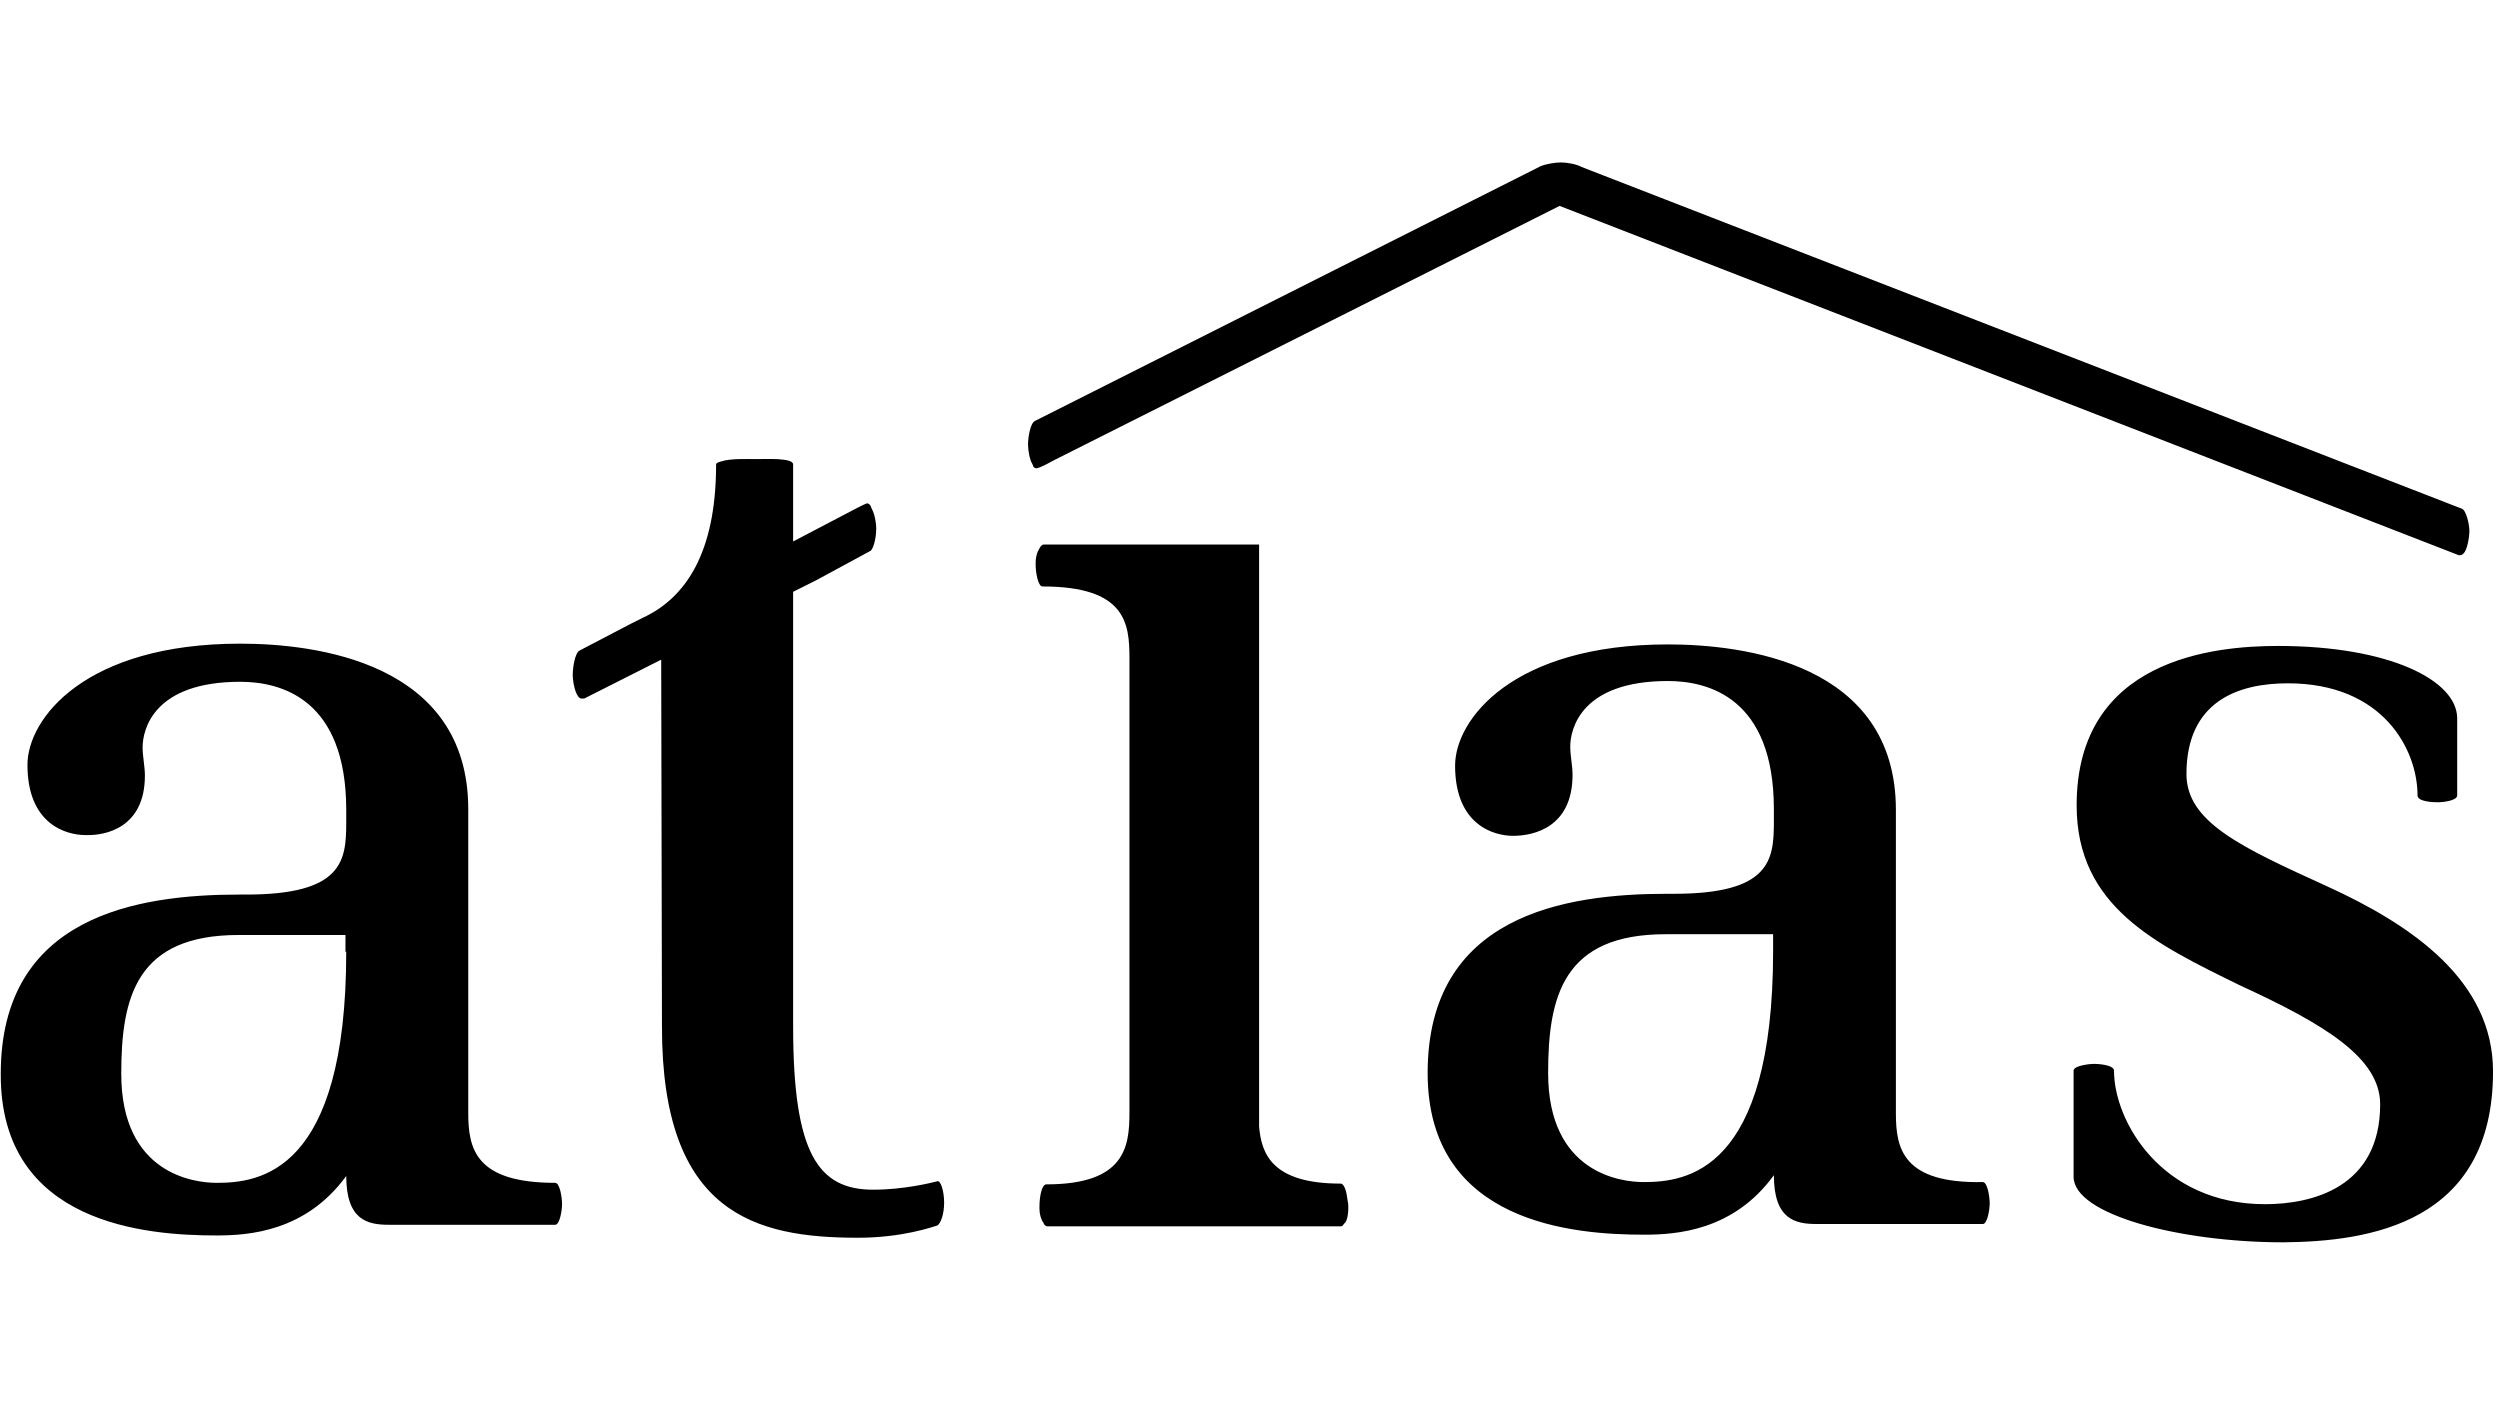 <?xml version="1.0" encoding="utf-8"?>
<!-- Generator: Adobe Illustrator 26.0.3, SVG Export Plug-In . SVG Version: 6.00 Build 0)  -->
<svg version="1.1" id="Ebene_1" xmlns:serif="http://www.serif.com/"
	 xmlns="http://www.w3.org/2000/svg" xmlns:xlink="http://www.w3.org/1999/xlink" x="0px" y="0px" viewBox="0 0 1366 768"
	 style="enable-background:new 0 0 1366 768;" xml:space="preserve">
<style type="text/css">
	.st0{clip-path:url(#SVGID_00000115502949712769354680000005985118281892379556_);}
</style>
<g transform="matrix(4.167,0,0,4.167,0,0)">
	<g>
		<defs>
			<rect id="SVGID_1_" x="-517.6" y="-202.8" width="1362.1" height="589.8"/>
		</defs>
		<clipPath id="SVGID_00000165231040464563986710000001220214565001214392_">
			<use xlink:href="#SVGID_1_"  style="overflow:visible;"/>
		</clipPath>
		<g style="clip-path:url(#SVGID_00000165231040464563986710000001220214565001214392_);">
			<path d="M326.9,140.5c0-11.9-10.6-19.2-21.8-24.3c-11.2-5.1-18.4-8.4-18.4-14.7c0-9.5,6.7-11.9,13.3-11.9c12.5,0,17,8.7,17,14.7
				c0,0.8,1.9,0.9,2.7,0.9c0.6,0,2.5-0.2,2.5-0.9V94.2c0-5-8.9-9.5-23.5-9.5c-8.4,0-26.4,1.7-26.4,20.9c0,13.3,10.4,18.2,21.4,23.6
				c11.1,5.1,18.4,9.5,18.4,15.6c0,10.9-8.9,13.1-15.1,13.1c-13.6,0-19.8-10.9-19.8-17.5c0-0.8-2.2-0.9-2.6-0.9
				c-0.5,0-2.7,0.2-2.7,0.9v13.9c0,5,14,8.6,27.5,8.6C310.5,162.8,326.9,160.5,326.9,140.5z M248.6,146v-39.8
				c0-19.3-20.1-21.7-29.9-21.7c-20.3,0-27.9,9.8-27.9,15.9c0,7.8,5.1,9.2,7.6,9.2c2.7,0,7.8-1.1,7.8-8c0-1.2-0.3-2.5-0.3-3.7
				c0-2.3,1.4-8.6,12.8-8.6c5.3,0,13.9,2.2,13.9,16.8v1.7c0,5-0.5,9.4-13.1,9.4h-0.9c-13.4,0-31.4,2.8-31.4,23.5
				c0,19.8,19.3,21.2,28.4,21.2c4.2,0,11.7-0.5,17-7.8c0,5.8,2.8,6.4,5.6,6.4H260c0.6,0,0.9-1.9,0.9-2.7c0-0.9-0.3-2.8-0.9-2.8
				C249.5,155.2,248.6,150.6,248.6,146z M232.5,122.4v2.3c0,29-11.4,30.3-17,30.3c-3,0-12.5-1.2-12.5-14.3c0-10.1,2-18.2,15.4-18.2
				H232.5z M135.5,61.2c0.1,0.1,0.2,0.2,0.4,0.2c0.1,0,0.2,0,0.3-0.1c0,0,0,0,0,0h0l0.1,0c0.5-0.2,1.1-0.5,1.8-0.9
				c0.1,0,0.1-0.1,0.2-0.1l66.2-33.3l117.9,45.8l0.2,0c0.2,0,0.3-0.1,0.4-0.2c0.5-0.4,0.8-2.1,0.8-3c0-0.8-0.4-2.7-1-2.9L207.4,21.9
				c-0.7-0.4-2-0.6-2.7-0.6c-0.8,0-2,0.2-2.7,0.5l0,0l-66.3,33.4v0c-0.6,0.3-0.9,2.1-0.9,3.1c0,0.7,0.2,2,0.6,2.6
				C135.4,61,135.5,61.1,135.5,61.2z M135.8,73.7C135.8,73.7,135.8,73.8,135.8,73.7c0,0.2,0,0.3,0,0.4c0,0.9,0.3,2.8,0.9,2.8
				c10.9,0,11.4,4.8,11.4,9.4v39.4h0v20.2c0,4.5-0.6,9.4-10.9,9.4c-0.6,0-0.9,1.6-0.9,2.9c0,0.1,0,0.2,0,0.2c0,0.1,0,0.1,0,0.1
				c0,0.7,0.2,1.4,0.5,1.8c0.1,0.3,0.3,0.5,0.5,0.5h38.5c0.2,0,0.3-0.1,0.4-0.3c0.1-0.1,0.1-0.1,0.2-0.2c0.3-0.4,0.4-1.3,0.4-1.9
				c0-0.3,0-0.6-0.1-1c-0.1-1-0.4-2.2-0.9-2.2c-8.9,0-10.4-3.8-10.7-7.5V71.4h-28.2c-0.2,0-0.3,0.1-0.4,0.2
				c-0.1,0.1-0.2,0.3-0.3,0.5C135.9,72.6,135.8,73.3,135.8,73.7z M104,134.6V79.2h0v-1.6l3-1.5v0l7.2-3.9c0.5-0.6,0.7-2.1,0.7-2.9
				c0-0.7-0.2-1.9-0.6-2.6c0,0,0-0.1-0.1-0.2c0,0,0-0.1,0-0.1l0,0c-0.1-0.2-0.3-0.4-0.5-0.4c-0.1,0-0.7,0.3-1.3,0.6L104,71V60.9
				c0-0.9-3.6-0.7-4.8-0.7c-1.1,0-3.5-0.1-4.6,0.3c-0.4,0.1-0.7,0.2-0.7,0.4c0,11.6-4,17.5-9.6,20.1l-1.6,0.8v0L76,85.3l0,0
				c-0.6,0.3-0.9,2.2-0.9,3.2c0,0.8,0.3,2.6,0.9,3c0.1,0.1,0.2,0.1,0.3,0.1c0,0,0.1,0,0.2,0h0.1l10.1-5.1l0.1,48.2
				c0,24.5,12.3,27.6,25.7,27.6c5.8,0,9.7-1.4,10.4-1.6c0.5-0.3,0.9-1.6,0.9-3c0-1.6-0.5-3-0.9-2.8c-0.8,0.2-4.4,1.1-8.4,1.1
				C107.3,156,104,151.3,104,134.6z M19,101.7c0-1.2-0.3-2.5-0.3-3.7c0-2.3,1.4-8.6,12.8-8.6c5.3,0,13.9,2.2,13.9,16.8v1.7
				c0,5-0.5,9.4-13.1,9.4h-0.9c-13.4,0-31.3,2.8-31.3,23.5C0,160.6,19.3,162,28.4,162c4.2,0,11.7-0.5,17-7.8c0,5.8,2.8,6.4,5.6,6.4
				h21.8c0.6,0,0.9-1.9,0.9-2.7c0-0.9-0.3-2.8-0.9-2.8c-10.5,0-11.4-4.5-11.4-9.2v-39.8c0-19.3-20.1-21.7-29.9-21.7
				c-20.3,0-27.9,9.8-27.9,15.9c0,7.8,5.1,9.2,7.6,9.2C13.9,109.6,19,108.5,19,101.7z M45.4,124.8c0,29-11.4,30.3-17,30.3
				c-3,0-12.5-1.2-12.5-14.3c0-10.1,2-18.2,15.4-18.2h14V124.8z"/>
		</g>
	</g>
</g>
</svg>
